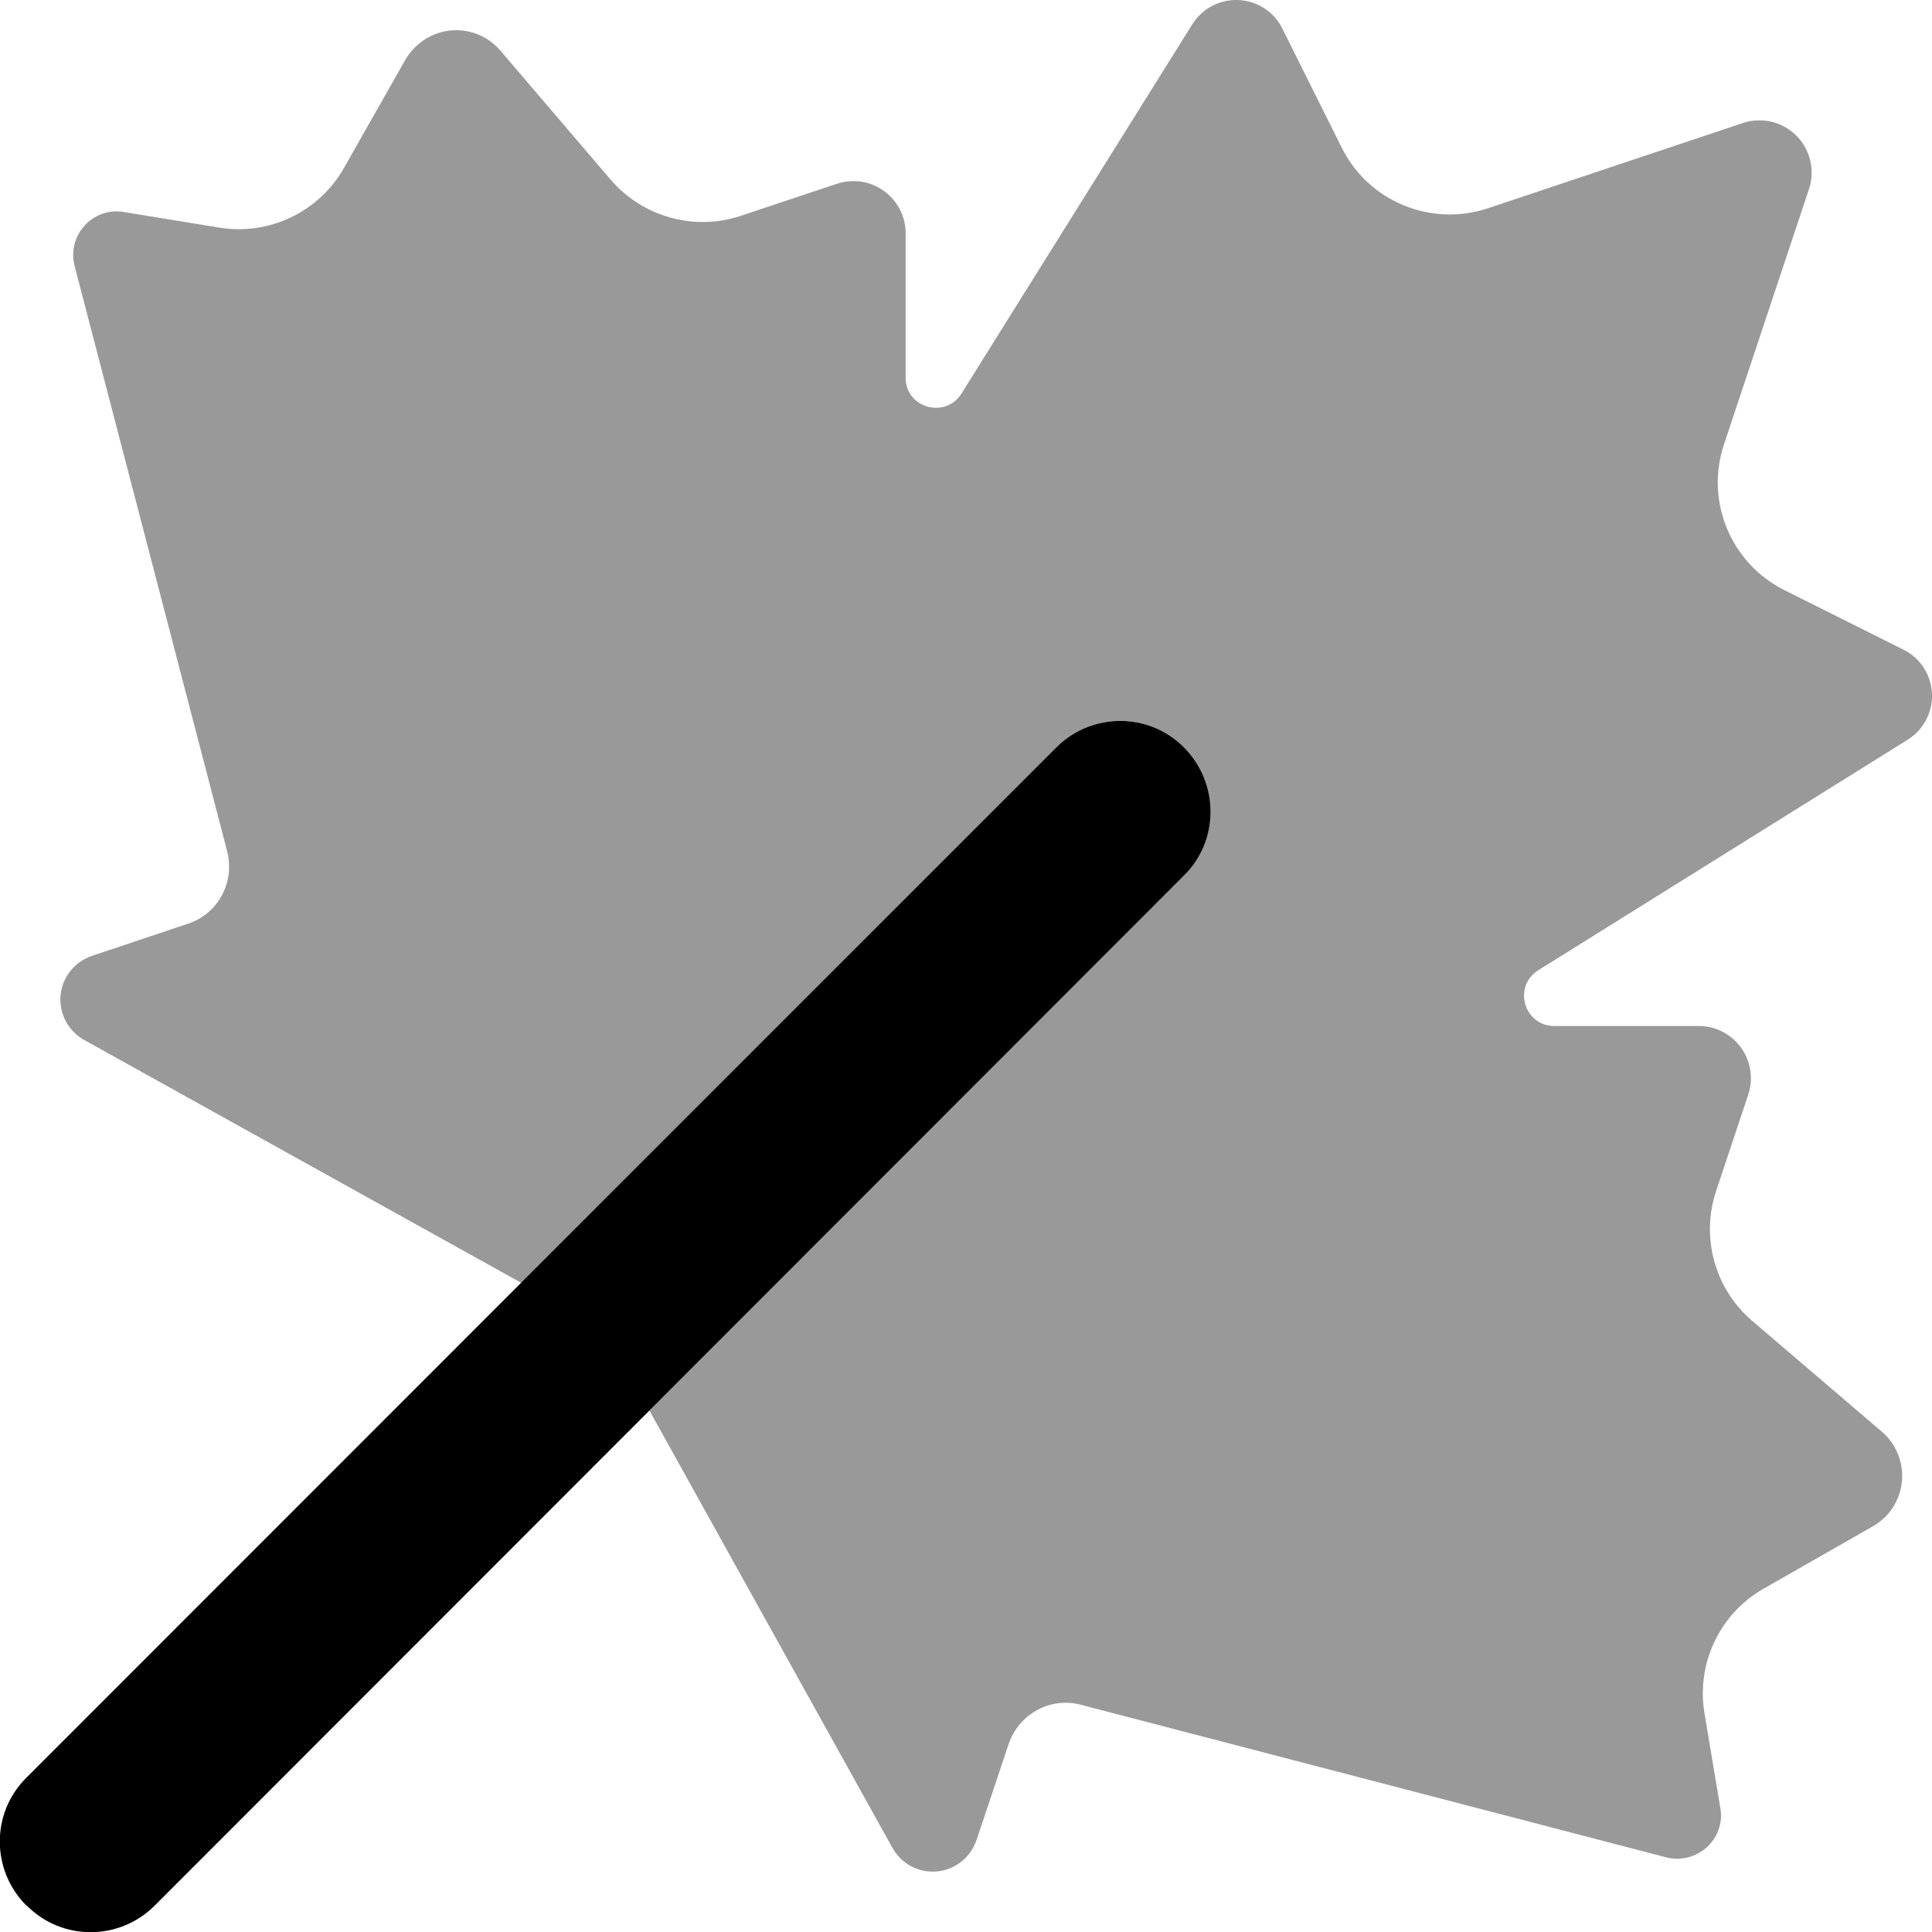 <svg xmlns="http://www.w3.org/2000/svg" viewBox="0 0 512 512"><!--! Font Awesome Pro 6.5.0 by @fontawesome - https://fontawesome.com License - https://fontawesome.com/license (Commercial License) Copyright 2023 Fonticons, Inc. --><defs><style>.fa-secondary{opacity:.4}</style></defs><path class="fa-secondary" d="M355.6 39.2L339.8 7.5c-2.3-4.6-7-7.5-12.2-7.5c-4.7 0-9.1 2.4-11.6 6.4l-61.2 97.9c-4.3 6.8-14.8 3.8-14.8-4.2V61.8c0-7.6-6.2-13.8-13.8-13.8c-1.5 0-2.9 .2-4.4 .7l-25.5 8.5c-12.3 4.1-25.9 .3-34.4-9.5L132.6 13.4C129.7 10 125.4 8 120.9 8c-5.5 0-10.6 3-13.4 7.7L91.1 44.6C84.4 56.3 71.2 62.5 58 60.3L32.9 56.2c-.6-.1-1.3-.2-1.9-.2c-7.6 0-13.2 7.2-11.2 14.6l40.4 155c2.1 8.2-2.4 16.6-10.4 19.2l-25.4 8.5c-5 1.7-8.4 6.3-8.4 11.6c0 4.4 2.4 8.5 6.3 10.7l115.9 64.4L279.9 198.1c9.4-9.4 24.6-9.4 33.9 0s9.4 24.6 0 33.9L172.1 373.8l64.4 115.9c2.2 3.9 6.2 6.3 10.7 6.3c5.3 0 9.9-3.4 11.6-8.4l8.5-25.4c2.7-8 11.1-12.6 19.2-10.4l155 40.4c7.4 1.9 14.6-3.6 14.6-11.2c0-.6-.1-1.3-.2-1.9L451.7 454c-2.2-13.2 4.1-26.4 15.7-33l28.9-16.5c4.8-2.7 7.8-7.8 7.8-13.4c0-4.5-2-8.8-5.4-11.7L464.3 350c-9.9-8.5-13.6-22.1-9.5-34.4l8.5-25.5c.5-1.4 .7-2.9 .7-4.4c0-7.6-6.2-13.8-13.8-13.8H411.9c-8 0-11.1-10.5-4.2-14.8L505.6 196c4-2.5 6.4-6.9 6.4-11.6c0-5.2-2.9-9.9-7.5-12.2l-31.6-15.8c-14.2-7.1-21.1-23.6-16-38.7l22.5-67.6c.5-1.4 .7-2.9 .7-4.4c0-7.6-6.2-13.8-13.8-13.8c-1.5 0-3 .2-4.4 .7L394.3 55.2c-15.1 5-31.6-1.8-38.7-16z"/><path class="fa-primary" d="M7 505c-9.4-9.4-9.4-24.6 0-33.9L279.9 198.1c9.4-9.4 24.6-9.4 33.9 0s9.4 24.6 0 33.9L41 505c-9.4 9.4-24.6 9.4-33.9 0z"/></svg>